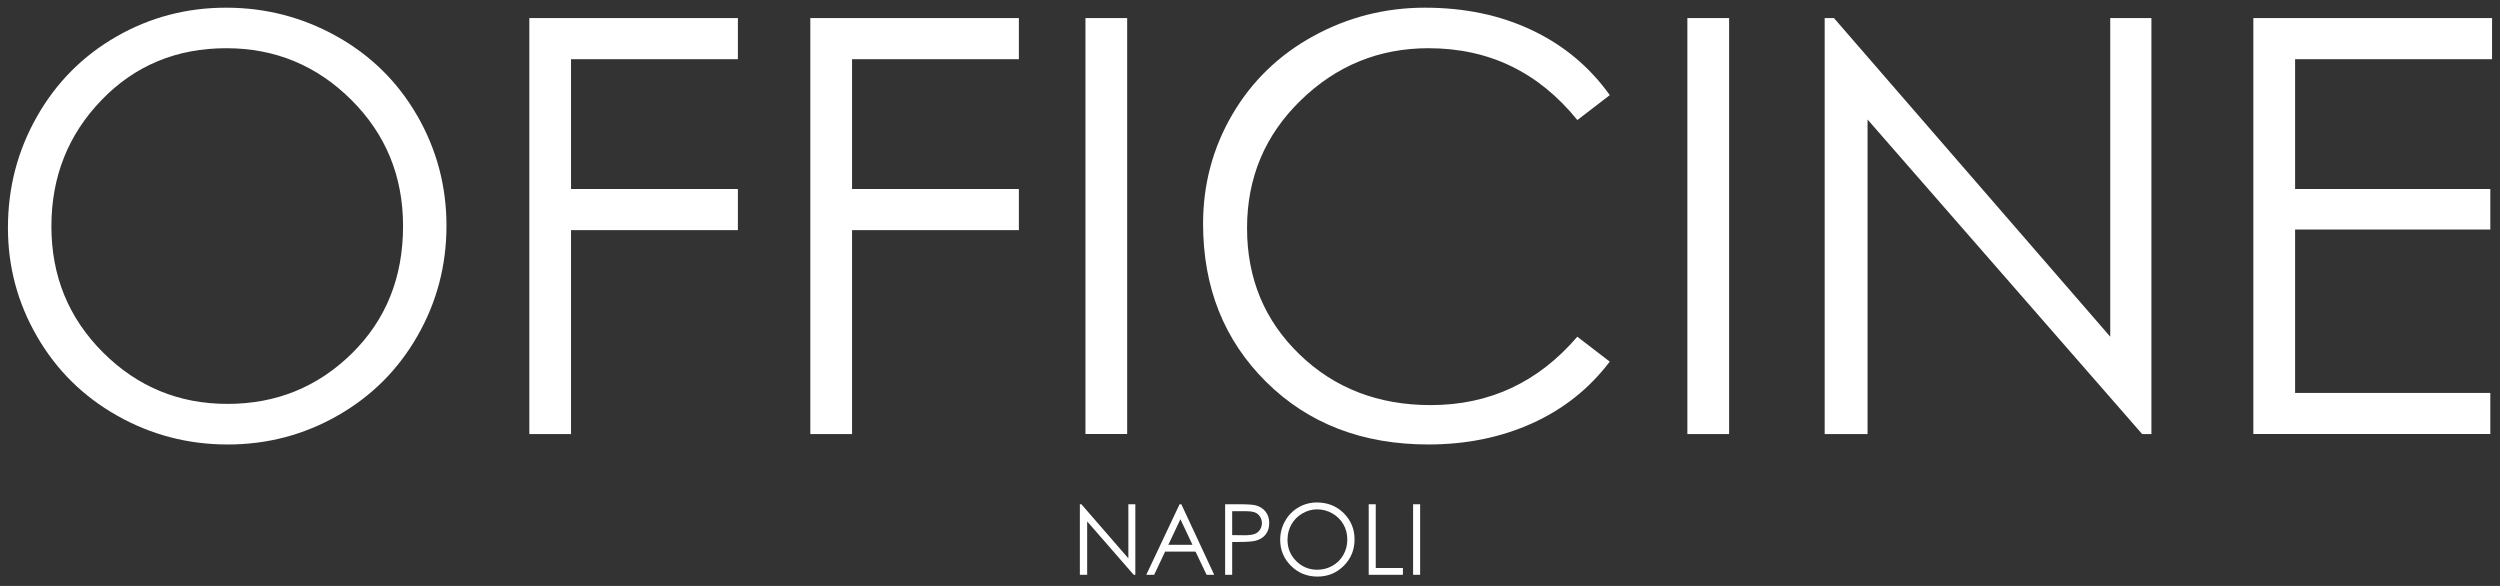 <svg version="1.0" preserveAspectRatio="xMidYMid meet" height="120" viewBox="0 0 384 90" zoomAndPan="magnify" width="512" xmlns:xlink="http://www.w3.org/1999/xlink" xmlns="http://www.w3.org/2000/svg"><rect x="0" y="0" width="384" height="90" fill="#333333" stroke="none"/><defs><clipPath id="bbf1c21c39"><path clip-rule="nonzero" d="M 165.824 77.414 L 174.398 77.414 L 174.398 88.328 L 165.824 88.328 Z M 165.824 77.414"></path></clipPath><clipPath id="edc90943bc"><path clip-rule="nonzero" d="M 165.867 88.293 L 165.867 77.453 L 166.102 77.453 L 173.316 85.762 L 173.316 77.453 L 174.387 77.453 L 174.387 88.293 L 174.141 88.293 L 166.988 80.086 L 166.988 88.293 Z M 165.867 88.293"></path></clipPath><clipPath id="9b3f944a83"><path clip-rule="nonzero" d="M 176.016 77.414 L 186.539 77.414 L 186.539 88.328 L 176.016 88.328 Z M 176.016 77.414"></path></clipPath><clipPath id="2fd834d79d"><path clip-rule="nonzero" d="M 181.312 79.754 L 179.457 83.68 L 183.164 83.68 Z M 181.453 77.453 L 186.504 88.293 L 185.336 88.293 L 183.633 84.727 L 178.961 84.727 L 177.273 88.293 L 176.066 88.293 L 181.184 77.453 Z M 181.453 77.453"></path></clipPath><clipPath id="ad5767bdce"><path clip-rule="nonzero" d="M 188.152 77.414 L 195 77.414 L 195 88.328 L 188.152 88.328 Z M 188.152 77.414"></path></clipPath><clipPath id="2f2ae42082"><path clip-rule="nonzero" d="M 189.262 78.516 L 189.262 82.191 L 191.098 82.215 C 191.836 82.215 192.379 82.145 192.723 82.012 C 193.07 81.879 193.34 81.66 193.535 81.359 C 193.73 81.055 193.828 80.719 193.828 80.348 C 193.828 79.984 193.73 79.652 193.535 79.352 C 193.336 79.051 193.078 78.832 192.758 78.707 C 192.434 78.582 191.906 78.516 191.176 78.516 Z M 188.18 77.453 L 190.34 77.453 C 191.574 77.453 192.41 77.508 192.844 77.613 C 193.461 77.766 193.969 78.078 194.363 78.551 C 194.758 79.027 194.953 79.621 194.953 80.34 C 194.953 81.059 194.762 81.656 194.379 82.125 C 193.996 82.594 193.469 82.906 192.793 83.07 C 192.301 83.191 191.383 83.25 190.035 83.25 L 189.262 83.25 L 189.262 88.293 L 188.18 88.293 Z M 188.18 77.453"></path></clipPath><clipPath id="f49baa1507"><path clip-rule="nonzero" d="M 196.617 77.137 L 208.09 77.137 L 208.09 88.609 L 196.617 88.609 Z M 196.617 77.137"></path></clipPath><clipPath id="1d6b54cb2e"><path clip-rule="nonzero" d="M 202.328 78.234 C 201.527 78.234 200.766 78.445 200.047 78.859 C 199.332 79.277 198.77 79.84 198.367 80.547 C 197.965 81.254 197.762 82.043 197.762 82.918 C 197.762 84.207 198.207 85.293 199.102 86.18 C 199.996 87.07 201.07 87.512 202.332 87.512 C 203.172 87.512 203.949 87.309 204.668 86.902 C 205.387 86.496 205.941 85.934 206.344 85.227 C 206.746 84.523 206.945 83.73 206.945 82.867 C 206.945 82.008 206.746 81.227 206.344 80.535 C 205.945 79.84 205.379 79.281 204.652 78.863 C 203.922 78.445 203.148 78.238 202.336 78.238 M 202.281 77.18 C 203.922 77.18 205.293 77.73 206.398 78.824 C 207.504 79.918 208.059 81.266 208.059 82.867 C 208.059 84.457 207.508 85.801 206.402 86.906 C 205.297 88.012 203.953 88.562 202.367 88.562 C 200.758 88.562 199.402 88.012 198.297 86.91 C 197.191 85.812 196.637 84.48 196.637 82.918 C 196.637 81.875 196.891 80.91 197.395 80.02 C 197.895 79.129 198.586 78.434 199.453 77.93 C 200.324 77.426 201.266 77.18 202.281 77.18"></path></clipPath><clipPath id="874c18f977"><path clip-rule="nonzero" d="M 210.234 77.453 L 211.316 77.453 L 211.316 87.246 L 210.234 87.246 Z M 210.234 87.246 L 215.488 87.246 L 215.488 88.293 L 210.234 88.293 Z M 210.234 87.246"></path></clipPath><clipPath id="068459a82d"><path clip-rule="nonzero" d="M 217.051 77.453 L 218.133 77.453 L 218.133 88.293 L 217.051 88.293 Z M 217.051 77.453"></path></clipPath><clipPath id="363edea1ed"><path clip-rule="nonzero" d="M 1.219 1.18 L 68.84 1.18 L 68.84 68.535 L 1.219 68.535 Z M 1.219 1.18"></path></clipPath><clipPath id="9a8571defd"><path clip-rule="nonzero" d="M 61.91 34.723 C 61.91 27.07 59.258 20.605 53.945 15.324 C 48.637 10.047 42.242 7.406 34.77 7.406 C 27.117 7.406 20.723 10.059 15.594 15.371 C 10.465 20.68 7.895 27.148 7.895 34.77 C 7.895 42.387 10.527 48.84 15.809 54.121 C 21.09 59.402 27.469 62.039 34.941 62.039 C 42.414 62.039 48.777 59.461 54.031 54.305 C 59.281 49.145 61.91 42.617 61.91 34.73 M 1.219 34.988 C 1.219 28.824 2.703 23.133 5.676 17.906 C 8.637 12.684 12.699 8.598 17.867 5.625 C 23.023 2.664 28.641 1.18 34.727 1.18 C 40.801 1.18 46.477 2.648 51.723 5.582 C 56.969 8.512 61.09 12.578 64.09 17.773 C 67.078 22.965 68.578 28.598 68.578 34.68 C 68.578 40.762 67.098 46.395 64.129 51.586 C 61.164 56.781 57.086 60.855 51.887 63.824 C 46.691 66.789 41.062 68.273 34.98 68.273 C 28.906 68.273 23.25 66.805 18.039 63.867 C 12.816 60.93 8.707 56.883 5.711 51.719 C 2.711 46.559 1.219 40.98 1.219 34.988"></path></clipPath><clipPath id="493f906f9b"><path clip-rule="nonzero" d="M 81.305 2.777 L 113.344 2.777 L 113.344 9.098 L 81.305 9.098 Z M 81.305 9.098 L 87.711 9.098 L 87.711 29.031 L 81.305 29.031 Z M 81.305 29.031 L 113.344 29.031 L 113.344 35.352 L 81.305 35.352 Z M 81.305 35.352 L 87.711 35.352 L 87.711 66.668 L 81.305 66.668 Z M 81.305 35.352"></path></clipPath><clipPath id="d027b52d6a"><path clip-rule="nonzero" d="M 124.465 2.777 L 156.5 2.777 L 156.5 9.098 L 124.465 9.098 Z M 124.465 9.098 L 130.875 9.098 L 130.875 29.031 L 124.465 29.031 Z M 124.465 29.031 L 156.5 29.031 L 156.5 35.352 L 124.465 35.352 Z M 124.465 35.352 L 130.875 35.352 L 130.875 66.668 L 124.465 66.668 Z M 124.465 35.352"></path></clipPath><clipPath id="a6dedebf8e"><path clip-rule="nonzero" d="M 166.727 2.777 L 173.133 2.777 L 173.133 66.668 L 166.727 66.668 Z M 166.727 2.777"></path></clipPath><clipPath id="a925946821"><path clip-rule="nonzero" d="M 184.793 1.18 L 247.504 1.18 L 247.504 68.281 L 184.793 68.281 Z M 184.793 1.18"></path></clipPath><clipPath id="538ac31b93"><path clip-rule="nonzero" d="M 247.262 14.613 L 242.281 18.441 C 236.336 11.086 228.723 7.406 219.41 7.406 C 211.816 7.406 205.277 10.074 199.785 15.418 C 194.293 20.762 191.547 27.297 191.547 35.039 C 191.547 42.781 194.234 49.25 199.609 54.438 C 204.977 59.629 211.691 62.223 219.758 62.223 C 228.777 62.223 236.277 58.719 242.273 51.719 L 247.258 55.547 C 244.109 59.695 240.137 62.855 235.328 65.023 C 230.531 67.188 225.215 68.27 219.402 68.27 C 209.262 68.27 200.949 65.066 194.484 58.66 C 188.02 52.25 184.793 44.16 184.793 34.367 C 184.793 28.32 186.285 22.723 189.281 17.594 C 192.281 12.469 196.43 8.449 201.738 5.539 C 207.051 2.633 212.762 1.18 218.875 1.18 C 224.984 1.18 230.465 2.332 235.336 4.648 C 240.203 6.961 244.176 10.285 247.262 14.609"></path></clipPath><clipPath id="bbb1712465"><path clip-rule="nonzero" d="M 259.18 2.777 L 265.59 2.777 L 265.59 66.668 L 259.18 66.668 Z M 259.18 2.777"></path></clipPath><clipPath id="580f22dfdd"><path clip-rule="nonzero" d="M 280.27 2.777 L 330.457 2.777 L 330.457 66.691 L 280.27 66.691 Z M 280.27 2.777"></path></clipPath><clipPath id="fbf6c80373"><path clip-rule="nonzero" d="M 280.27 66.668 L 280.27 2.777 L 281.695 2.777 L 324.133 51.719 L 324.133 2.777 L 330.457 2.777 L 330.457 66.668 L 329.031 66.668 L 286.855 18.355 L 286.855 66.672 Z M 280.27 66.668"></path></clipPath><clipPath id="528a97b0f8"><path clip-rule="nonzero" d="M 346.113 2.777 L 382.781 2.777 L 382.781 9.098 L 346.113 9.098 Z M 346.113 9.098 L 352.527 9.098 L 352.527 29.031 L 346.113 29.031 Z M 346.113 29.031 L 382.512 29.031 L 382.512 35.258 L 346.113 35.258 Z M 346.113 35.258 L 352.527 35.258 L 352.527 60.355 L 346.113 60.355 Z M 346.113 60.355 L 382.512 60.355 L 382.512 66.668 L 346.113 66.668 Z M 346.113 60.355"></path></clipPath></defs><g clip-path="url(#bbf1c21c39)"><g clip-path="url(#edc90943bc)"><path fill-rule="nonzero" fill-opacity="1" d="M 164.434 75.746 L 219.559 75.746 L 219.559 90 L 164.434 90 Z M 164.434 75.746" fill="#ffffff"></path></g></g><g clip-path="url(#9b3f944a83)"><g clip-path="url(#2fd834d79d)"><path fill-rule="nonzero" fill-opacity="1" d="M 164.434 75.746 L 219.559 75.746 L 219.559 90 L 164.434 90 Z M 164.434 75.746" fill="#ffffff"></path></g></g><g clip-path="url(#ad5767bdce)"><g clip-path="url(#2f2ae42082)"><path fill-rule="nonzero" fill-opacity="1" d="M 164.434 75.746 L 219.559 75.746 L 219.559 90 L 164.434 90 Z M 164.434 75.746" fill="#ffffff"></path></g></g><g clip-path="url(#f49baa1507)"><g clip-path="url(#1d6b54cb2e)"><path fill-rule="nonzero" fill-opacity="1" d="M 164.434 75.746 L 219.559 75.746 L 219.559 90 L 164.434 90 Z M 164.434 75.746" fill="#ffffff"></path></g></g><g clip-path="url(#874c18f977)"><path fill-rule="nonzero" fill-opacity="1" d="M 164.434 75.746 L 219.559 75.746 L 219.559 90 L 164.434 90 Z M 164.434 75.746" fill="#ffffff"></path></g><g clip-path="url(#068459a82d)"><path fill-rule="nonzero" fill-opacity="1" d="M 164.434 75.746 L 219.559 75.746 L 219.559 90 L 164.434 90 Z M 164.434 75.746" fill="#ffffff"></path></g><g clip-path="url(#363edea1ed)"><g clip-path="url(#9a8571defd)"><path fill-rule="nonzero" fill-opacity="1" d="M 1.219 1.18 L 68.578 1.18 L 68.578 68.273 L 1.219 68.273 Z M 1.219 1.18" fill="#ffffff"></path></g></g><g clip-path="url(#493f906f9b)"><path fill-rule="nonzero" fill-opacity="1" d="M 81.305 2.777 L 113.34 2.777 L 113.34 66.727 L 81.305 66.727 Z M 81.305 2.777" fill="#ffffff"></path></g><g clip-path="url(#d027b52d6a)"><path fill-rule="nonzero" fill-opacity="1" d="M 124.465 2.777 L 156.5 2.777 L 156.5 66.727 L 124.465 66.727 Z M 124.465 2.777" fill="#ffffff"></path></g><g clip-path="url(#a6dedebf8e)"><path fill-rule="nonzero" fill-opacity="1" d="M 166.727 2.777 L 173.133 2.777 L 173.133 66.664 L 166.727 66.664 Z M 166.727 2.777" fill="#ffffff"></path></g><g clip-path="url(#a925946821)"><g clip-path="url(#538ac31b93)"><path fill-rule="nonzero" fill-opacity="1" d="M 184.793 1.18 L 247.262 1.18 L 247.262 68.281 L 184.793 68.281 Z M 184.793 1.18" fill="#ffffff"></path></g></g><g clip-path="url(#bbb1712465)"><path fill-rule="nonzero" fill-opacity="1" d="M 259.18 2.777 L 265.59 2.777 L 265.59 66.676 L 259.18 66.676 Z M 259.18 2.777" fill="#ffffff"></path></g><g clip-path="url(#580f22dfdd)"><g clip-path="url(#fbf6c80373)"><path fill-rule="nonzero" fill-opacity="1" d="M 280.27 2.777 L 330.457 2.777 L 330.457 66.691 L 280.27 66.691 Z M 280.27 2.777" fill="#ffffff"></path></g></g><g clip-path="url(#528a97b0f8)"><path fill-rule="nonzero" fill-opacity="1" d="M 346.113 2.777 L 382.781 2.777 L 382.781 66.664 L 346.113 66.664 Z M 346.113 2.777" fill="#ffffff"></path></g></svg>